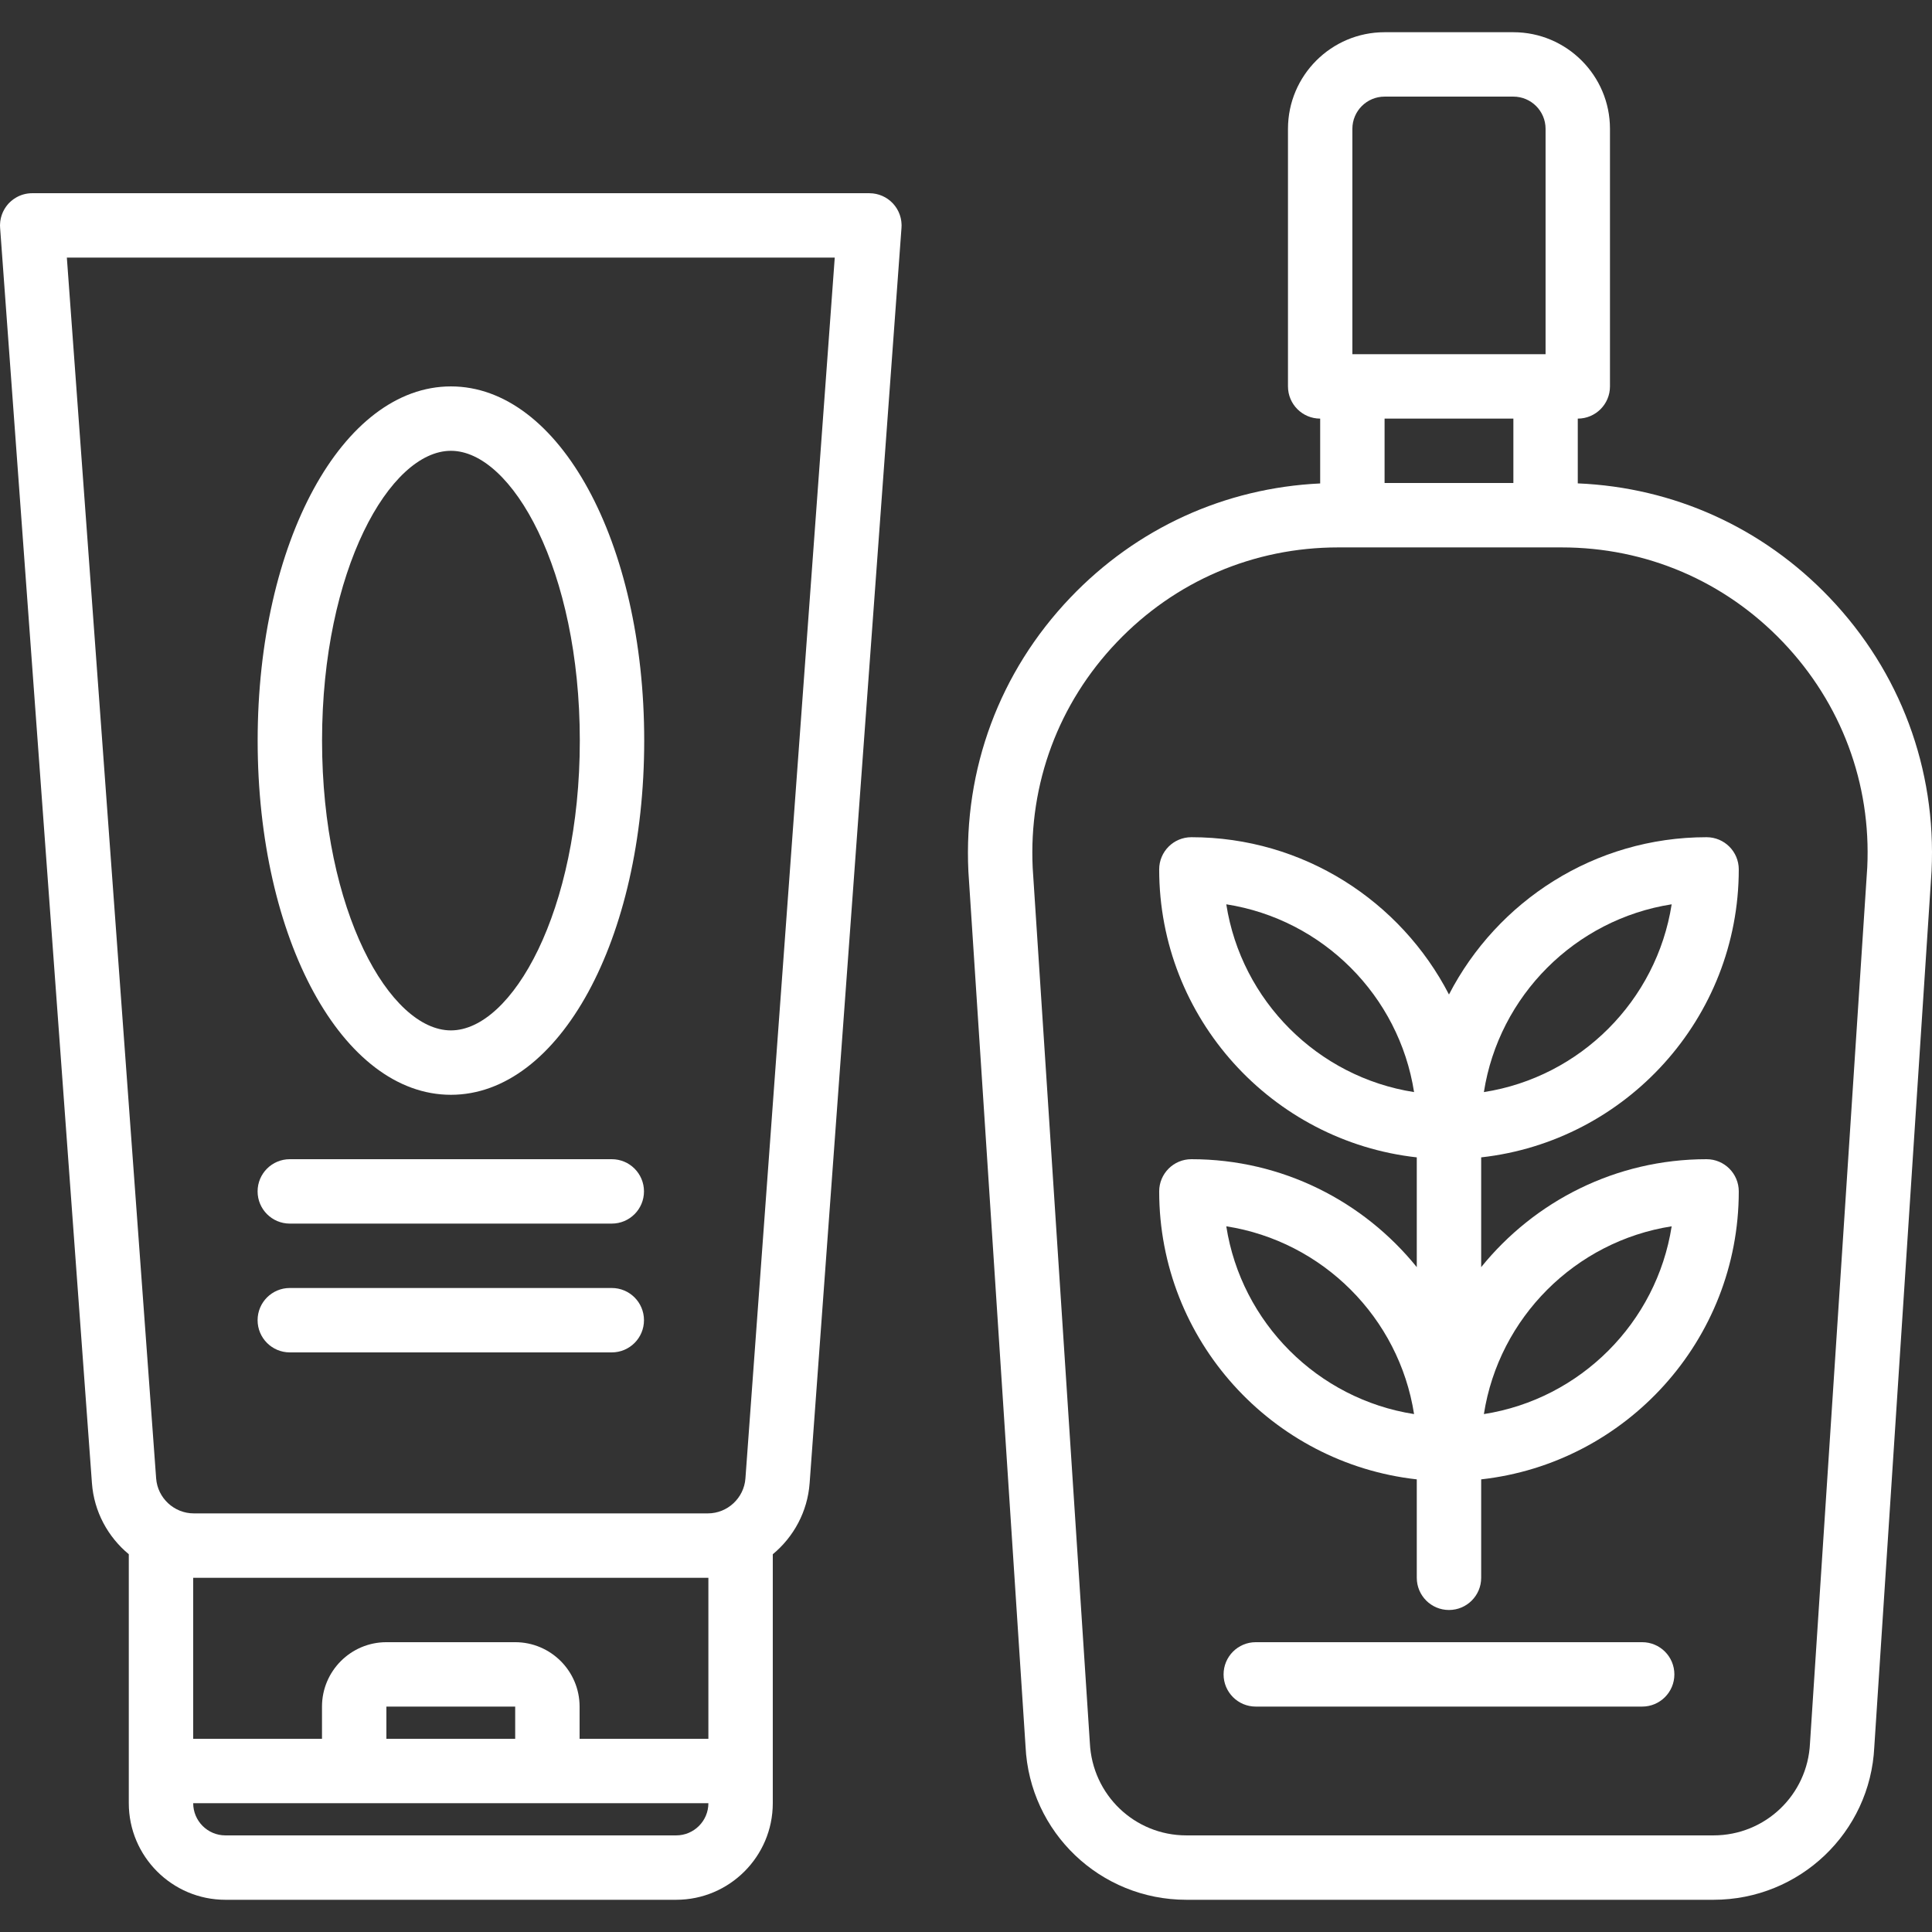 <?xml version="1.0" encoding="iso-8859-1"?>
<!-- Generator: Adobe Illustrator 19.0.0, SVG Export Plug-In . SVG Version: 6.00 Build 0)  -->
<svg xmlns="http://www.w3.org/2000/svg" xmlns:xlink="http://www.w3.org/1999/xlink" version="1.1" id="Capa_1" x="0px" y="0px" viewBox="0 0 512.009 512.009" style="enable-background:new 0 0 512.009 512.009;" xml:space="preserve" width="512px" height="512px">
<rect x="0" y="0" width="512.009" height="512.009" fill="#333333" stroke="none"/>
<g>
	<g>
		<g>
			<path d="M460.8,230.405c0-4.71-3.814-8.533-8.533-8.533c-29.7,0-55.495,16.958-68.267,41.685     c-12.772-24.728-38.567-41.685-68.267-41.685c-4.719,0-8.533,3.823-8.533,8.533c0,39.458,29.919,72.054,68.267,76.315v29.089     c-14.09-17.429-35.626-28.604-59.733-28.604c-4.719,0-8.533,3.823-8.533,8.533c0,39.458,29.919,72.054,68.267,76.315v26.086     c0,4.71,3.814,8.533,8.533,8.533c4.719,0,8.533-3.823,8.533-8.533v-26.086c38.347-4.26,68.267-36.857,68.267-76.315     c0-4.71-3.814-8.533-8.533-8.533c-24.107,0-45.643,11.175-59.733,28.604v-29.089C430.881,302.459,460.8,269.862,460.8,230.405z      M443.017,239.655c-3.985,25.549-24.218,45.781-49.766,49.766C397.235,263.872,417.468,243.64,443.017,239.655z M324.983,239.655     c25.549,3.985,45.781,24.218,49.766,49.766C349.201,285.436,328.969,265.203,324.983,239.655z M324.983,324.988     c25.549,3.985,45.781,24.218,49.766,49.766C349.201,370.769,328.969,350.537,324.983,324.988z M443.017,324.988     c-3.985,25.549-24.218,45.781-49.766,49.766C397.235,349.206,417.468,328.973,443.017,324.988z" fill="#FFFFFF"/>
			<path d="M484.895,158.417c-17.719-18.575-41.289-29.242-66.761-30.316v-17.163c4.719,0,8.533-3.823,8.533-8.533V34.138     c0-14.114-11.486-25.6-25.6-25.6h-34.133c-14.114,0-25.6,11.486-25.6,25.6v68.267c0,4.71,3.814,8.533,8.533,8.533v17.182     c-25.279,1.193-48.646,11.844-66.239,30.289c-18.705,19.618-28.297,45.329-26.991,72.55l15.147,231.876     c1.084,22.784,19.806,40.636,42.615,40.636h139.708c22.81,0,41.532-17.852,42.607-40.482l15.181-232.183     C513.183,203.738,503.591,178.027,484.895,158.417z M358.4,34.138c0-4.702,3.823-8.533,8.533-8.533h34.133     c4.71,0,8.533,3.831,8.533,8.533v59.733h-51.2V34.138z M401.067,110.938v17.067h-34.133v-17.067H401.067z M494.853,229.841     l-15.181,232.184c-0.649,13.67-11.878,24.38-25.566,24.38H314.399c-13.679,0-24.917-10.709-25.574-24.533l-15.147-231.876     c-1.067-22.366,6.852-43.605,22.298-59.802c15.454-16.205,36.284-25.122,58.667-25.122h3.758h51.2h4.263     c22.383,0,43.23,8.917,58.675,25.122C487.984,186.398,495.911,207.638,494.853,229.841z" fill="#FFFFFF"/>
			<path d="M238.926,59.584c-0.002-0.117-0.011-0.232-0.018-0.348c-0.01-0.18-0.022-0.359-0.044-0.536     c-0.012-0.101-0.03-0.2-0.046-0.3c-0.03-0.19-0.063-0.378-0.105-0.563c-0.02-0.089-0.045-0.177-0.068-0.266     c-0.05-0.19-0.103-0.378-0.166-0.563c-0.03-0.088-0.063-0.173-0.095-0.26c-0.067-0.18-0.138-0.357-0.217-0.53     c-0.041-0.091-0.085-0.179-0.129-0.269c-0.081-0.164-0.167-0.325-0.258-0.483c-0.053-0.092-0.109-0.183-0.166-0.274     c-0.095-0.15-0.194-0.297-0.297-0.44c-0.064-0.088-0.129-0.176-0.196-0.262c-0.112-0.143-0.228-0.28-0.349-0.416     c-0.043-0.048-0.08-0.101-0.124-0.148c-0.027-0.029-0.058-0.054-0.086-0.083c-0.13-0.136-0.267-0.266-0.406-0.394     c-0.07-0.064-0.138-0.13-0.21-0.191c-0.155-0.132-0.316-0.256-0.48-0.378c-0.063-0.046-0.123-0.096-0.187-0.14     c-0.188-0.131-0.383-0.252-0.581-0.368c-0.045-0.026-0.088-0.056-0.134-0.081c-0.231-0.129-0.468-0.247-0.711-0.354     c-0.017-0.007-0.032-0.016-0.049-0.024c-1.026-0.446-2.155-0.698-3.344-0.706c-0.019,0-0.038-0.003-0.057-0.003H230.4H8.535     H8.533c-1.516,0-2.937,0.399-4.17,1.091c-0.033,0.019-0.065,0.04-0.098,0.059c-0.209,0.121-0.413,0.248-0.61,0.386     c-0.069,0.048-0.134,0.101-0.201,0.15c-0.154,0.115-0.307,0.231-0.453,0.355c-0.094,0.08-0.184,0.166-0.275,0.25     c-0.109,0.102-0.218,0.203-0.321,0.31c-0.04,0.042-0.085,0.078-0.125,0.12c-0.063,0.068-0.116,0.142-0.176,0.211     c-0.091,0.104-0.18,0.209-0.265,0.318c-0.085,0.108-0.167,0.219-0.247,0.331c-0.089,0.125-0.175,0.253-0.258,0.383     c-0.066,0.105-0.131,0.21-0.192,0.317c-0.084,0.146-0.162,0.294-0.238,0.445c-0.05,0.1-0.099,0.199-0.145,0.3     c-0.074,0.163-0.14,0.329-0.204,0.498c-0.036,0.097-0.074,0.193-0.107,0.292c-0.058,0.174-0.108,0.351-0.156,0.529     c-0.026,0.099-0.054,0.198-0.077,0.298c-0.04,0.178-0.071,0.358-0.1,0.54c-0.017,0.105-0.035,0.209-0.048,0.315     c-0.022,0.182-0.034,0.367-0.045,0.552c-0.006,0.104-0.014,0.208-0.016,0.313C0.007,59.625,0,59.68,0,59.738     c0,0.158,0.015,0.313,0.024,0.469c0.003,0.052,0,0.103,0.004,0.154l0.013,0.183c0.003,0.028,0.003,0.057,0.006,0.085     L24.364,393.05c0.552,7.584,4.26,14.281,9.769,18.845v65.976c0,14.114,11.486,25.6,25.6,25.6H179.2     c14.114,0,25.6-11.486,25.6-25.6v-65.969c5.507-4.562,9.211-11.258,9.764-18.844l24.346-332.698     c0.006-0.085,0.002-0.169,0.005-0.253c0.005-0.124,0.019-0.245,0.019-0.37C238.933,59.686,238.927,59.636,238.926,59.584z      M179.2,486.405H59.733c-4.71,0-8.533-3.831-8.533-8.533h42.667h51.2h42.667C187.733,482.573,183.91,486.405,179.2,486.405z      M136.533,460.805H102.4v-8.533h34.133V460.805z M187.733,460.805H153.6v-8.533c0-9.412-7.654-17.067-17.067-17.067H102.4     c-9.412,0-17.067,7.654-17.067,17.067v8.533H51.2v-42.67c0.052,0,0.103,0.004,0.155,0.004H187.59     c0.048,0,0.095-0.003,0.143-0.003V460.805z M197.548,391.821c-0.384,5.18-4.753,9.25-9.958,9.25H51.355     c-5.205,0-9.591-4.07-9.975-9.267L17.717,68.271H221.22L197.548,391.821z" fill="#FFFFFF"/>
			<path d="M119.5,290.138c28.723,0,51.226-41.233,51.226-93.867s-22.502-93.867-51.226-93.867     c-28.715,0-51.217,41.233-51.217,93.867S90.785,290.138,119.5,290.138z M119.5,119.471c16.162,0,34.159,31.539,34.159,76.8     s-17.997,76.8-34.159,76.8c-16.154,0-34.15-31.539-34.15-76.8S103.346,119.471,119.5,119.471z" fill="#FFFFFF"/>
			<path d="M76.8,324.271h85.333c4.719,0,8.533-3.823,8.533-8.533s-3.814-8.533-8.533-8.533H76.8c-4.719,0-8.533,3.823-8.533,8.533     S72.081,324.271,76.8,324.271z" fill="#FFFFFF"/>
			<path d="M76.8,358.405h85.333c4.719,0,8.533-3.823,8.533-8.533s-3.814-8.533-8.533-8.533H76.8c-4.719,0-8.533,3.823-8.533,8.533     S72.081,358.405,76.8,358.405z" fill="#FFFFFF"/>
			<path d="M435.2,435.205H332.8c-4.719,0-8.533,3.823-8.533,8.533s3.814,8.533,8.533,8.533h102.4c4.719,0,8.533-3.823,8.533-8.533     S439.919,435.205,435.2,435.205z" fill="#FFFFFF"/>
		</g>
	</g>
</g>
<g>
</g>
<g>
</g>
<g>
</g>
<g>
</g>
<g>
</g>
<g>
</g>
<g>
</g>
<g>
</g>
<g>
</g>
<g>
</g>
<g>
</g>
<g>
</g>
<g>
</g>
<g>
</g>
<g>
</g>
</svg>
